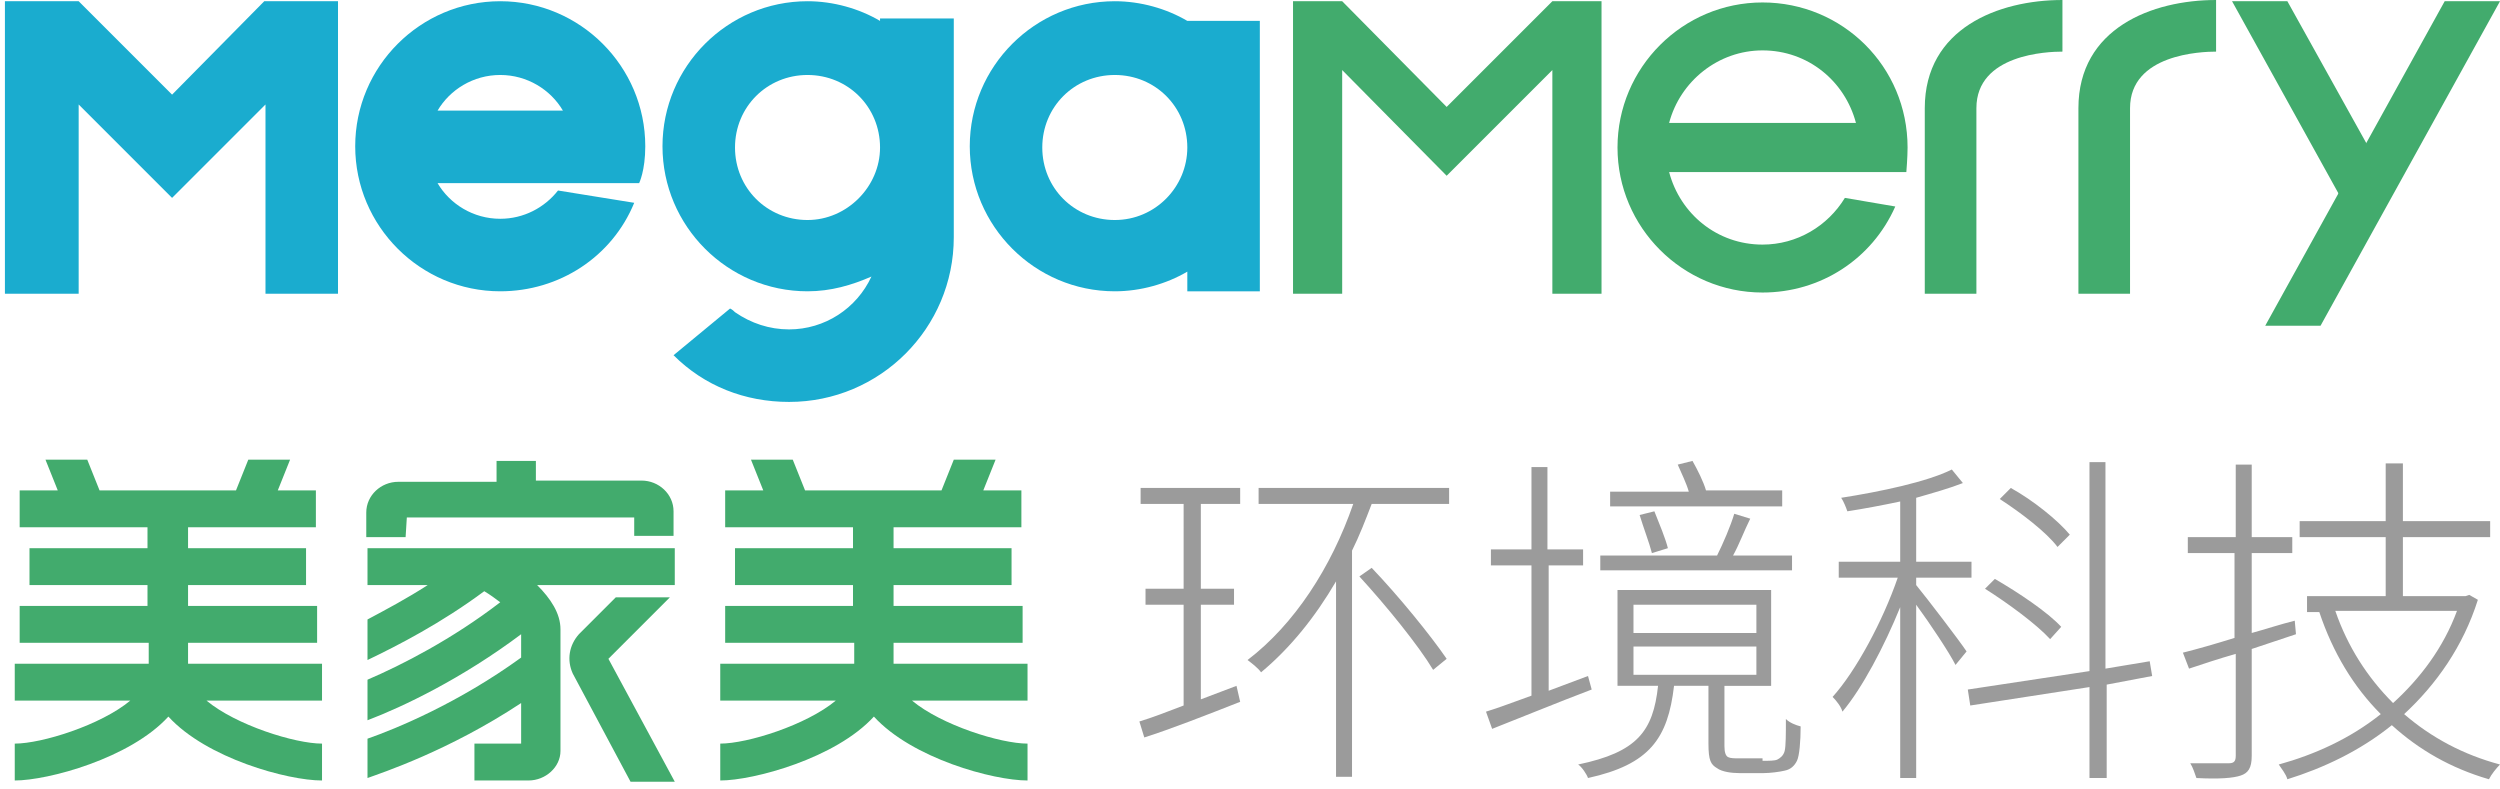 <?xml version="1.0" encoding="utf-8"?>
<!-- Generator: Adobe Illustrator 26.0.0, SVG Export Plug-In . SVG Version: 6.00 Build 0)  -->
<svg version="1.1" id="图层_1" xmlns="http://www.w3.org/2000/svg" xmlns:xlink="http://www.w3.org/1999/xlink" x="0px" y="0px"
	 viewBox="0 0 203.4 64.2" style="enable-background:new 0 0 203.4 64.2;" xml:space="preserve">
<style type="text/css">
	.st0{fill:#42AB6D;}
	.st1{fill:#1AACCF;}
	.st2{fill:#9B9B9B;}
</style>
<polygon class="st0" points="181.6,0.1 191.4,17.8 194,14.3 186.1,0.1 "/>
<path class="st0" d="M169.1,8.8v15.1h4.2V8.8c0-4.4,5.8-4.6,7-4.6V0C175.1,0,169.1,2.3,169.1,8.8z"/>
<path class="st0" d="M156.6,8.8v15.1h4.2V8.8c0-4.4,5.8-4.6,7-4.6V0C162.6,0,156.6,2.3,156.6,8.8z"/>
<path class="st1" d="M96.6,1.7L96.6,1.7c-1.7-1-3.8-1.6-5.9-1.6c-6.5,0-11.8,5.3-11.8,11.8s5.3,11.8,11.8,11.8
	c2.1,0,4.2-0.6,5.9-1.6v1.6h5.9v-22H96.6z M90.7,17.9c-3.3,0-5.9-2.6-5.9-5.9c0-3.3,2.6-5.9,5.9-5.9c3.3,0,5.9,2.6,5.9,5.9
	C96.6,15.2,94,17.9,90.7,17.9z"/>
<polygon class="st1" points="21.5,0.1 14,7.7 6.4,0.1 0.4,0.1 0.4,23.9 6.4,23.9 6.4,8.5 14,16.1 21.6,8.5 21.6,23.9 27.5,23.9 
	27.5,0.1 "/>
<polygon class="st0" points="126.3,0.1 117.7,8.7 109.2,0.1 105.2,0.1 105.2,23.9 109.2,23.9 109.2,5.7 117.7,14.3 126.3,5.7 
	126.3,23.9 130.3,23.9 130.3,0.1 "/>
<polygon class="st0" points="188.8,26.5 203.4,0.1 198.9,0.1 184.3,26.5 "/>
<path class="st1" d="M40.7,0.1c-6.5,0-11.8,5.3-11.8,11.8s5.3,11.8,11.8,11.8c4.8,0,9.1-2.8,10.9-7.2l-6.2-1
	c-1.1,1.4-2.8,2.3-4.7,2.3c-2.2,0-4.1-1.2-5.1-2.9h7.6h2.6h1.9H52c0,0,0.5-1,0.5-3C52.5,5.4,47.2,0.1,40.7,0.1z M35.6,9
	c1-1.7,2.9-2.9,5.1-2.9s4.1,1.2,5.1,2.9H35.6z"/>
<path class="st1" d="M71.6,1.7L71.6,1.7c-1.7-1-3.8-1.6-5.9-1.6c-6.5,0-11.8,5.3-11.8,11.8s5.3,11.8,11.8,11.8
	c1.9,0,3.6-0.5,5.2-1.2c-1.2,2.6-3.8,4.3-6.7,4.3c-1.6,0-3.1-0.5-4.4-1.4c-0.1-0.1-0.2-0.2-0.4-0.3l-4.6,3.8
	c2.5,2.5,5.8,3.8,9.4,3.8c7.4,0,13.4-6,13.4-13.4v-4.7V7.8V1.5h-6V1.7z M65.7,17.9c-3.3,0-5.9-2.6-5.9-5.9c0-3.3,2.6-5.9,5.9-5.9
	s5.9,2.6,5.9,5.9C71.6,15.2,68.9,17.9,65.7,17.9z"/>
<path class="st0" d="M150.1,16.1c-1.4,2.3-3.9,3.8-6.7,3.8c-3.7,0-6.7-2.5-7.6-5.9h19.3c0,0,0.1-1.2,0.1-2c0-6.6-5.3-11.8-11.8-11.8
	S131.6,5.5,131.6,12s5.3,11.8,11.8,11.8c4.7,0,8.9-2.7,10.8-7L150.1,16.1z M143.4,4.1c3.7,0,6.7,2.5,7.6,5.9h-15.2
	C136.7,6.6,139.8,4.1,143.4,4.1z"/>
<g>
	<path class="st0" d="M15.3,52.3h10.5v-3H15.3v-1.7h9.6v-3h-9.6v-1.7h10.4v-3h-3.1l1-2.5h-3.4l-1,2.5H8.1l-1-2.5H3.7l1,2.5H1.6v3H12
		v1.7H2.4v3H12v1.7H1.6v3h10.5V54H1.2v3h9.4c-2.4,2-7.2,3.5-9.4,3.5v3c2.7,0,9.4-1.8,12.5-5.2c3.1,3.4,9.7,5.2,12.5,5.2v-3
		c-2.2,0-7-1.5-9.4-3.5h9.4v-3H15.3V52.3z"/>
	<path class="st0" d="M83.6,54H72.7v-1.7h10.5v-3H72.7v-1.7h9.6v-3h-9.6v-1.7h10.4v-3H80l1-2.5h-3.4l-1,2.5H65.5l-1-2.5h-3.4l1,2.5
		H59v3h10.4v1.7h-9.6v3h9.6v1.7H59v3h10.5V54H58.6v3H68c-2.4,2-7.2,3.5-9.4,3.5v3c2.7,0,9.4-1.8,12.5-5.2c3.1,3.4,9.7,5.2,12.5,5.2
		v-3c-2.2,0-7-1.5-9.4-3.5h9.4V54z"/>
	<path class="st0" d="M54.9,47.6v-3h-25v3h4.9c-1.7,1.1-3.4,2-4.9,2.8v3.3c2.5-1.2,6-3,9.5-5.6c0.5,0.3,0.9,0.6,1.3,0.9
		c-3.9,3-8,5.1-10.8,6.3v3.3c2.9-1.1,7.7-3.4,12.5-7v1.9c-5.1,3.7-10.2,5.8-12.5,6.6v3.2c1.1-0.4,6.6-2.2,12.5-6.1v3.3h-3.8v3H43
		c1.4,0,2.6-1.1,2.6-2.4v-9.9c0-1.3-0.8-2.5-1.9-3.6H54.9z"/>
	<path class="st0" d="M33.1,42.1h8.5h1.1h8.9v1.5h3.2v-2c0-1.4-1.2-2.5-2.6-2.5h-8.6v-1.6h-3.2v1.7h-8c-1.4,0-2.6,1.1-2.6,2.5v2H33
		L33.1,42.1L33.1,42.1z"/>
	<path class="st0" d="M54.5,48.6h-4.4l-3,3c-0.8,0.9-1,2.1-0.5,3.2l4.7,8.8h3.6l-5.4-10L54.5,48.6z"/>
</g>
<g>
	<path class="st2" d="M100.6,55.8l0.3,1.3c-2.8,1.1-5.6,2.2-7.8,2.9l-0.4-1.3c1-0.3,2.3-0.8,3.6-1.3v-8.2h-3.1v-1.3h3.1V41h-3.5
		v-1.3h8.1V41h-3.2v6.9h2.7v1.3h-2.7v7.7L100.6,55.8z M117.9,39.7V41h-6.3c-0.5,1.3-1,2.6-1.6,3.8v18.4h-1.3V47.3
		c-1.7,2.9-3.7,5.4-6.1,7.4c-0.2-0.3-0.7-0.7-1.1-1c3.8-2.9,6.8-7.5,8.6-12.7h-7.7v-1.3H117.9z M111.6,46.2c2.2,2.3,4.8,5.5,6.1,7.4
		l-1.1,0.9c-1.2-2-3.8-5.2-6-7.6L111.6,46.2z"/>
	<path class="st2" d="M129.5,56.1c-2.9,1.1-5.8,2.3-8.1,3.2l-0.5-1.4c1-0.3,2.3-0.8,3.7-1.3V46h-3.3v-1.3h3.3V38h1.3v6.7h2.9V46H126
		v10.2l3.2-1.2L129.5,56.1z M143.4,61.9c0.5,0,1,0,1.2-0.1s0.5-0.3,0.6-0.7c0.1-0.4,0.1-1.4,0.1-2.6c0.3,0.3,0.8,0.5,1.2,0.6
		c0,1.2-0.1,2.4-0.3,2.8s-0.5,0.7-1,0.8c-0.4,0.1-1.2,0.2-1.7,0.2h-2c-0.6,0-1.4-0.1-1.8-0.4c-0.5-0.3-0.7-0.6-0.7-2v-4.7h-2.8
		c-0.5,4.3-2,6.4-7,7.5c-0.1-0.3-0.5-0.9-0.8-1.1c4.8-1,6.1-2.7,6.5-6.4h-3.3V48h12.5v7.8h-3.8v4.9c0,0.5,0.1,0.8,0.3,0.9
		s0.5,0.1,1,0.1h1.8V61.9z M145.8,46.4h-15.6v-1.2h9.5c0.5-1,1.1-2.4,1.4-3.4l1.3,0.4c-0.5,1-0.9,2.1-1.4,3h4.8V46.4z M145,41.2h-14
		V40h6.4c-0.2-0.7-0.6-1.5-0.9-2.2l1.2-0.3c0.4,0.7,0.9,1.7,1.1,2.4h6.2V41.2z M132.9,51.5h10v-2.3h-10V51.5z M132.9,54.9h10v-2.3
		h-10V54.9z M134.4,45c-0.2-0.8-0.7-2.1-1-3.1l1.2-0.3c0.4,1,0.9,2.2,1.1,3L134.4,45z"/>
	<path class="st2" d="M155.9,47.6c0.9,1.1,3.5,4.5,4.1,5.4l-0.9,1.1c-0.5-1-2.1-3.4-3.2-4.9v14.1h-1.3V49.4
		c-1.3,3.2-3.1,6.6-4.7,8.5c-0.1-0.4-0.5-0.9-0.8-1.2c1.9-2.1,4.1-6.2,5.3-9.7h-4.8v-1.3h5v-4.9c-1.4,0.3-3,0.6-4.3,0.8
		c-0.1-0.3-0.3-0.8-0.5-1.1c3.2-0.5,7-1.3,9-2.3l0.9,1.1c-1,0.4-2.4,0.8-3.8,1.2v5.2h4.5V47h-4.5V47.6z M171.4,55.7v7.6H170v-7.4
		l-9.7,1.5l-0.2-1.3l9.9-1.5v-17h1.3v16.8l3.6-0.6l0.2,1.2L171.4,55.7z M166.8,52c-1.1-1.2-3.4-2.9-5.3-4.1l0.8-0.8
		c1.9,1.1,4.3,2.7,5.4,3.9L166.8,52z M167.4,44.5c-0.9-1.2-3-2.8-4.7-3.9l0.9-0.9c1.8,1,3.8,2.6,4.8,3.8L167.4,44.5z"/>
	<path class="st2" d="M186.8,51.6c-1.2,0.4-2.4,0.8-3.6,1.2v8.7c0,1-0.3,1.4-0.9,1.6c-0.6,0.2-1.7,0.3-3.6,0.2
		c-0.1-0.3-0.3-0.9-0.5-1.2c1.5,0,2.7,0,3.1,0c0.4,0,0.6-0.1,0.6-0.6v-8.3c-1.4,0.4-2.6,0.8-3.8,1.2l-0.5-1.3
		c1.2-0.3,2.6-0.7,4.2-1.2V45H178v-1.3h3.9v-5.9h1.3v5.9h3.3V45h-3.3v6.5c1.1-0.3,2.3-0.7,3.5-1L186.8,51.6z M201.6,48.8
		c-1.2,3.8-3.4,6.9-6,9.3c2.2,1.9,4.8,3.3,7.8,4.1c-0.3,0.3-0.7,0.8-0.9,1.2c-3.1-0.9-5.7-2.4-7.9-4.4c-2.6,2.1-5.6,3.5-8.5,4.4
		c-0.1-0.4-0.5-0.9-0.7-1.2c2.9-0.8,5.8-2.1,8.3-4.1c-2.2-2.2-3.9-5-5-8.3h-1v-1.3h6.4v-4.8h-7v-1.3h7v-4.7h1.4v4.7h7.1v1.3h-7.1
		v4.8h5.1l0.3-0.1L201.6,48.8z M190,49.7c1,2.9,2.6,5.4,4.7,7.5c2.2-2,4.1-4.5,5.2-7.5H190z"/>
</g>
</svg>
